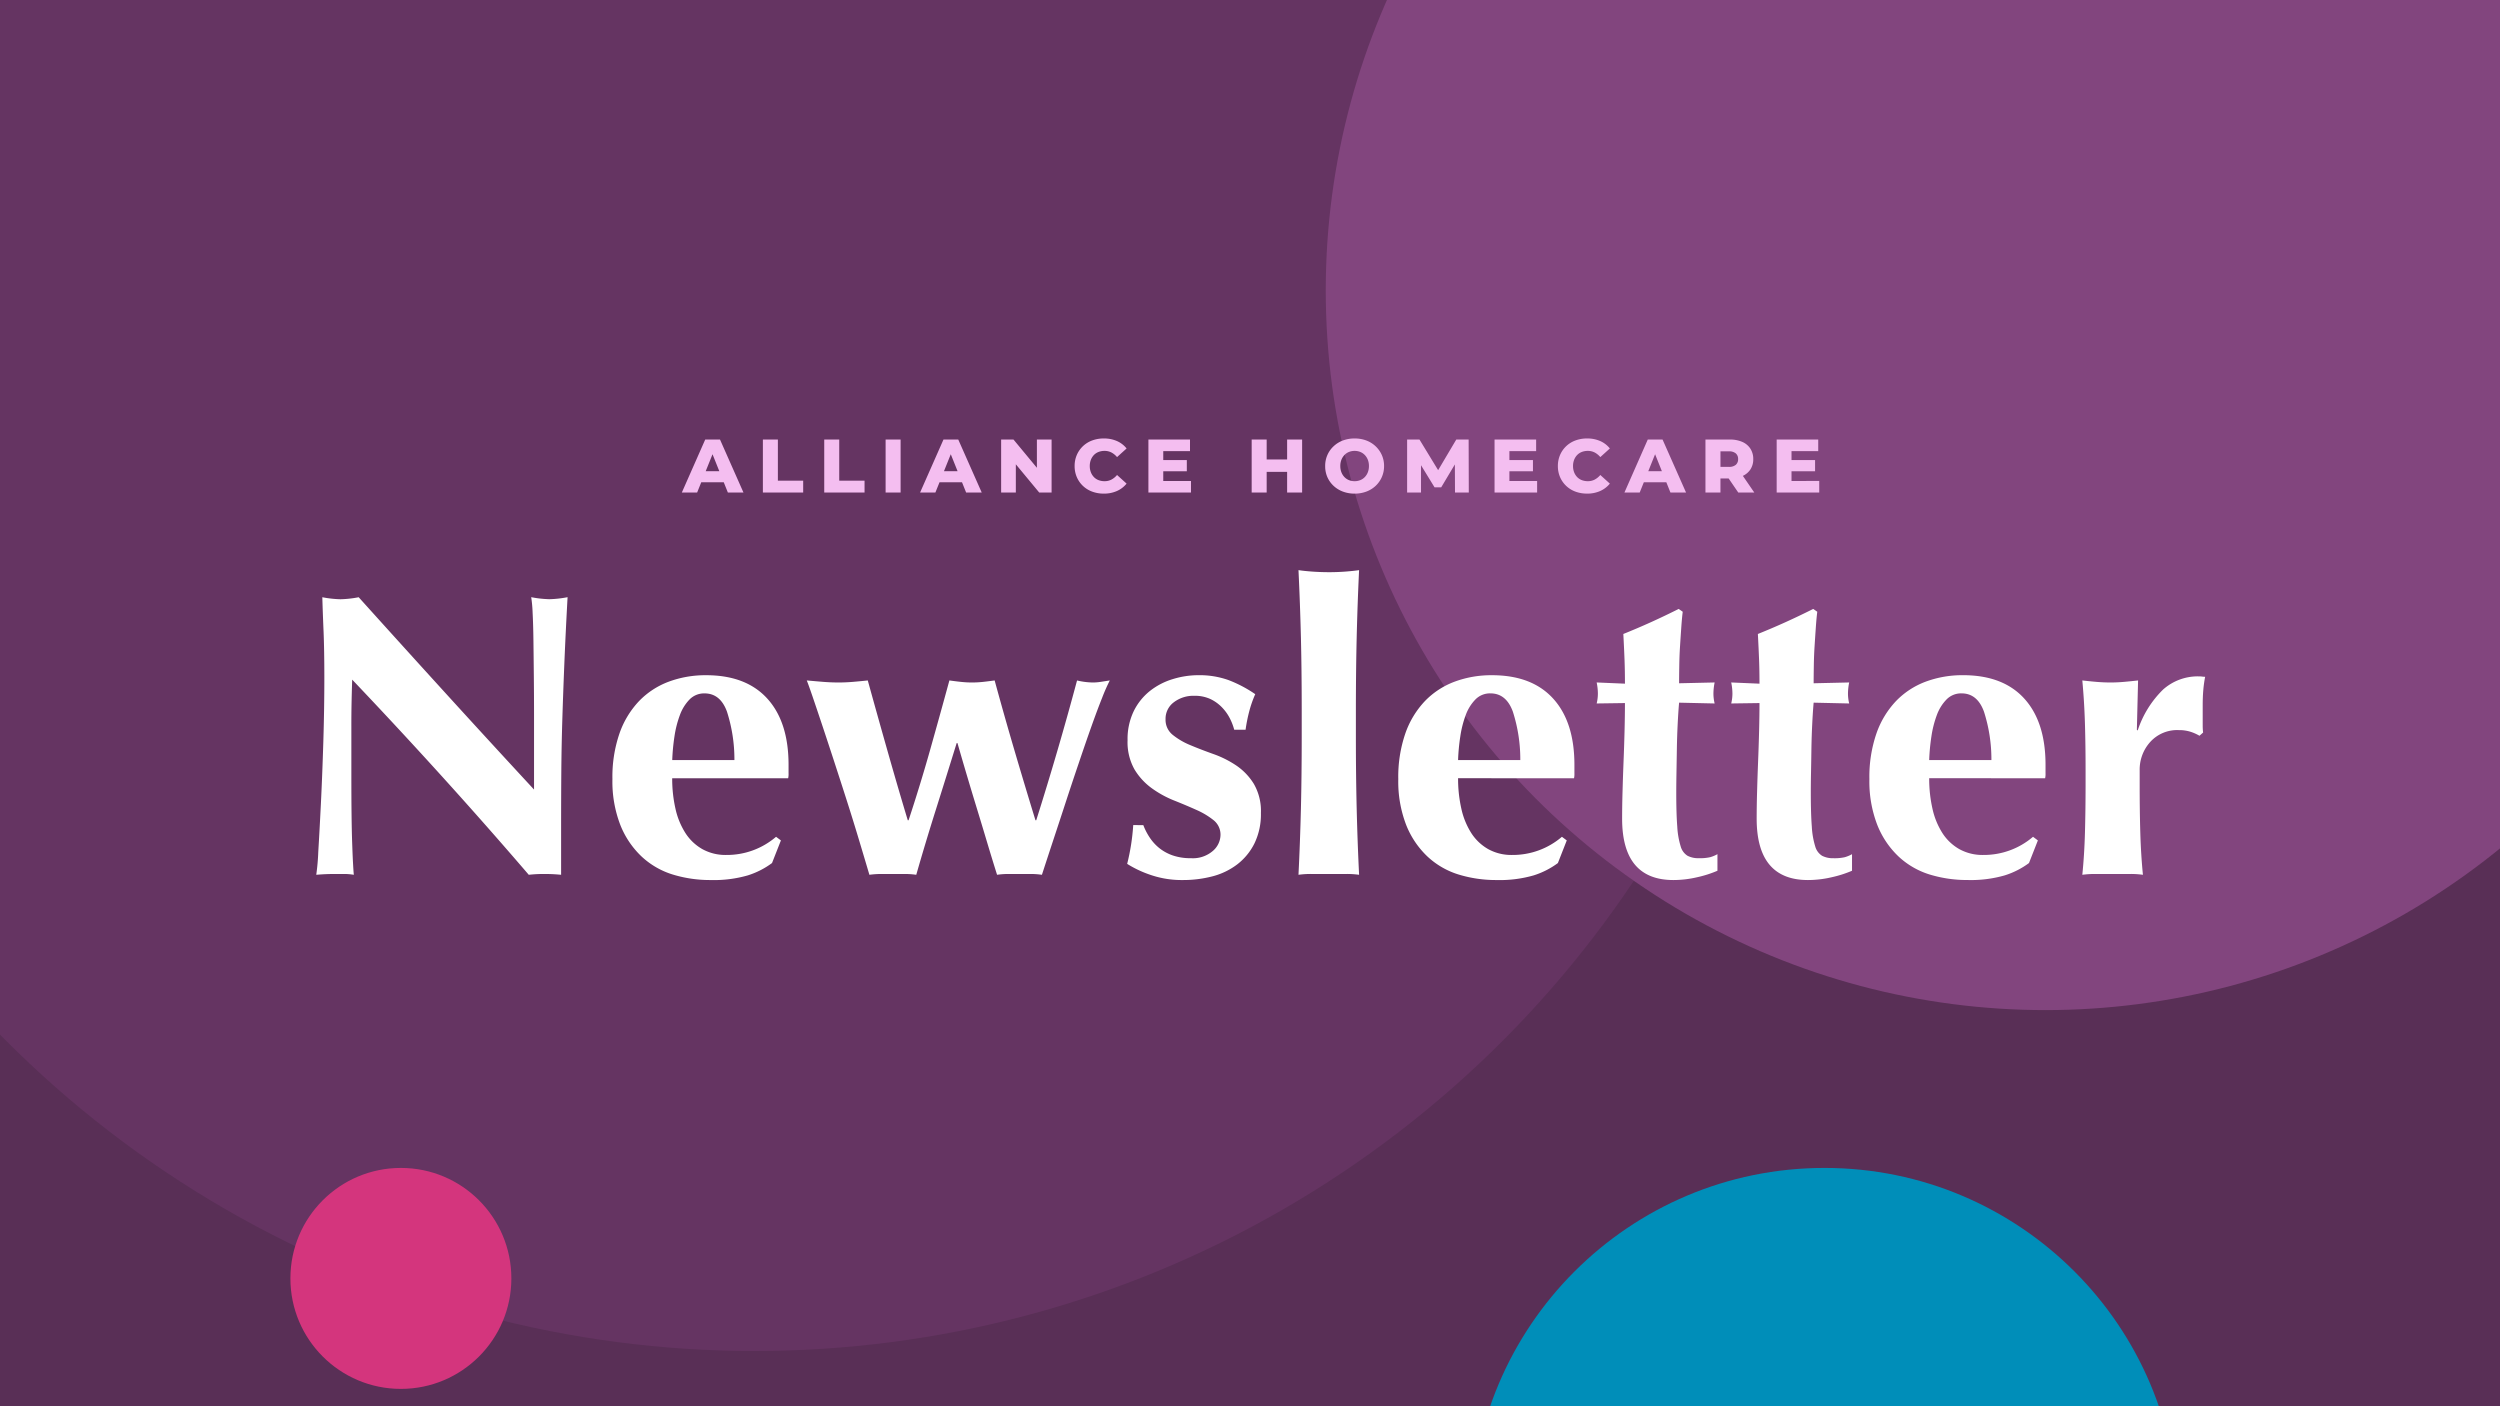 <svg xmlns="http://www.w3.org/2000/svg" xmlns:xlink="http://www.w3.org/1999/xlink" width="396" height="222.75" viewBox="0 0 396 222.75"><defs><clipPath id="a"><rect width="396" height="222.75" fill="#004a61" stroke="#b5e5f4" stroke-width="1"/></clipPath><filter id="b" x="-96" y="-169" width="431" height="431" filterUnits="userSpaceOnUse"><feOffset dy="24" input="SourceAlpha"/><feGaussianBlur stdDeviation="16" result="c"/><feFlood flood-opacity="0.161"/><feComposite operator="in" in2="c"/><feComposite in="SourceGraphic"/></filter><filter id="d" x="162" y="-116" width="324" height="324" filterUnits="userSpaceOnUse"><feOffset dy="24" input="SourceAlpha"/><feGaussianBlur stdDeviation="16" result="e"/><feFlood flood-opacity="0.161"/><feComposite operator="in" in2="e"/><feComposite in="SourceGraphic"/></filter><filter id="f" x="185" y="137" width="208" height="208" filterUnits="userSpaceOnUse"><feOffset dy="24" input="SourceAlpha"/><feGaussianBlur stdDeviation="16" result="g"/><feFlood flood-opacity="0.161"/><feComposite operator="in" in2="g"/><feComposite in="SourceGraphic"/></filter><filter id="h" x="-2" y="137" width="131" height="131" filterUnits="userSpaceOnUse"><feOffset dy="24" input="SourceAlpha"/><feGaussianBlur stdDeviation="16" result="i"/><feFlood flood-opacity="0.161"/><feComposite operator="in" in2="i"/><feComposite in="SourceGraphic"/></filter></defs><g transform="translate(-101 -1092.563)"><rect width="396" height="222.75" transform="translate(101 1092.563)" fill="#592f56"/><g transform="translate(101 1092.563)" clip-path="url(#a)"><g transform="matrix(1, 0, 0, 1, 0, 0)" filter="url(#b)"><circle cx="167.5" cy="167.5" r="167.5" transform="translate(-48 -145)" fill="#653462"/></g><g transform="matrix(1, 0, 0, 1, 0, 0)" filter="url(#d)"><circle cx="114" cy="114" r="114" transform="translate(210 -92)" fill="#82457e"/></g><g transform="matrix(1, 0, 0, 1, 0, 0)" filter="url(#f)"><circle cx="56" cy="56" r="56" transform="translate(233 161)" fill="#008eb9"/></g><g transform="matrix(1, 0, 0, 1, 0, 0)" filter="url(#h)"><circle cx="17.5" cy="17.5" r="17.5" transform="translate(46 161)" fill="#d4357d"/></g><path d="M-90.408,0-86.7-8.4h2.34L-80.64,0h-2.472l-2.9-7.236h.936L-87.984,0Zm2.028-1.632.612-1.752h4.1l.612,1.752ZM-77.568,0V-8.4h2.376v6.516h4.008V0Zm9.72,0V-8.4h2.376v6.516h4.008V0Zm9.72,0V-8.4h2.376V0Zm5.46,0,3.708-8.4h2.34L-42.9,0h-2.472l-2.9-7.236h.936L-50.244,0Zm2.028-1.632.612-1.752h4.1l.612,1.752ZM-39.828,0V-8.4h1.956l4.632,5.592h-.924V-8.4h2.328V0h-1.956l-4.632-5.592h.924V0Zm16.26.168A5.194,5.194,0,0,1-25.41-.15a4.282,4.282,0,0,1-1.464-.906,4.22,4.22,0,0,1-.966-1.386A4.351,4.351,0,0,1-28.188-4.2a4.351,4.351,0,0,1,.348-1.758,4.22,4.22,0,0,1,.966-1.386A4.282,4.282,0,0,1-25.41-8.25a5.194,5.194,0,0,1,1.842-.318,5.076,5.076,0,0,1,2.082.408,4,4,0,0,1,1.53,1.176l-1.512,1.368a2.98,2.98,0,0,0-.894-.732A2.324,2.324,0,0,0-23.448-6.6a2.594,2.594,0,0,0-.948.168,2.031,2.031,0,0,0-.738.486,2.289,2.289,0,0,0-.48.762,2.676,2.676,0,0,0-.174.984,2.676,2.676,0,0,0,.174.984,2.289,2.289,0,0,0,.48.762,2.031,2.031,0,0,0,.738.486,2.594,2.594,0,0,0,.948.168,2.324,2.324,0,0,0,1.086-.252,2.98,2.98,0,0,0,.894-.732l1.512,1.368a4.111,4.111,0,0,1-1.53,1.17A5.012,5.012,0,0,1-23.568.168Zm9.252-5.316h3.9v1.776h-3.9Zm.168,3.312h4.392V0H-16.5V-8.4h6.588v1.836h-4.236ZM5.472-8.4H7.848V0H5.472ZM2.232,0H-.144V-8.4H2.232ZM5.64-3.276H2.064V-5.244H5.64ZM16.164.168A5.191,5.191,0,0,1,14.3-.156a4.429,4.429,0,0,1-1.482-.918,4.219,4.219,0,0,1-.978-1.386A4.278,4.278,0,0,1,11.5-4.2a4.278,4.278,0,0,1,.348-1.74,4.219,4.219,0,0,1,.978-1.386A4.429,4.429,0,0,1,14.3-8.244a5.191,5.191,0,0,1,1.86-.324,5.178,5.178,0,0,1,1.866.324,4.376,4.376,0,0,1,1.47.918,4.34,4.34,0,0,1,.978,1.386,4.216,4.216,0,0,1,.354,1.74,4.257,4.257,0,0,1-.354,1.746A4.253,4.253,0,0,1,19.5-1.068a4.425,4.425,0,0,1-1.47.912A5.178,5.178,0,0,1,16.164.168Zm0-1.968a2.355,2.355,0,0,0,.894-.168,2.065,2.065,0,0,0,.72-.486,2.289,2.289,0,0,0,.48-.762,2.676,2.676,0,0,0,.174-.984,2.663,2.663,0,0,0-.174-.99,2.3,2.3,0,0,0-.48-.756,2.065,2.065,0,0,0-.72-.486,2.355,2.355,0,0,0-.894-.168,2.355,2.355,0,0,0-.894.168,2.065,2.065,0,0,0-.72.486,2.3,2.3,0,0,0-.48.756,2.663,2.663,0,0,0-.174.99,2.676,2.676,0,0,0,.174.984,2.289,2.289,0,0,0,.48.762,2.065,2.065,0,0,0,.72.486A2.355,2.355,0,0,0,16.164-1.8ZM24.48,0V-8.4h1.956l3.48,5.712H28.884L32.268-8.4h1.956L34.248,0H32.064L32.04-5.076h.372L29.88-.828H28.824l-2.6-4.248h.456V0ZM40.512-5.148h3.9v1.776h-3.9Zm.168,3.312h4.392V0H38.328V-8.4h6.588v1.836H40.68Zm12.3,2A5.2,5.2,0,0,1,51.138-.15a4.282,4.282,0,0,1-1.464-.906,4.22,4.22,0,0,1-.966-1.386A4.351,4.351,0,0,1,48.36-4.2a4.351,4.351,0,0,1,.348-1.758,4.22,4.22,0,0,1,.966-1.386,4.282,4.282,0,0,1,1.464-.906,5.2,5.2,0,0,1,1.842-.318,5.076,5.076,0,0,1,2.082.408,4,4,0,0,1,1.53,1.176L55.08-5.616a2.98,2.98,0,0,0-.894-.732A2.324,2.324,0,0,0,53.1-6.6a2.594,2.594,0,0,0-.948.168,2.031,2.031,0,0,0-.738.486,2.289,2.289,0,0,0-.48.762,2.676,2.676,0,0,0-.174.984,2.676,2.676,0,0,0,.174.984,2.289,2.289,0,0,0,.48.762,2.031,2.031,0,0,0,.738.486A2.594,2.594,0,0,0,53.1-1.8a2.324,2.324,0,0,0,1.086-.252,2.98,2.98,0,0,0,.894-.732l1.512,1.368a4.111,4.111,0,0,1-1.53,1.17A5.012,5.012,0,0,1,52.98.168ZM58.9,0,62.6-8.4h2.34L68.664,0H66.192l-2.9-7.236h.936L61.32,0Zm2.028-1.632.612-1.752h4.1l.612,1.752ZM71.736,0V-8.4h3.84a4.848,4.848,0,0,1,1.986.372,2.9,2.9,0,0,1,1.29,1.074,2.983,2.983,0,0,1,.456,1.662,2.9,2.9,0,0,1-.456,1.638A2.894,2.894,0,0,1,77.562-2.6a4.918,4.918,0,0,1-1.986.366h-2.52l1.056-1V0Zm5.2,0L74.844-3.06h2.532L79.476,0Zm-2.82-2.976L73.056-4.068h2.376a1.635,1.635,0,0,0,1.11-.324,1.139,1.139,0,0,0,.366-.9,1.154,1.154,0,0,0-.366-.912,1.635,1.635,0,0,0-1.11-.324H73.056L74.112-7.62ZM85.2-5.148h3.9v1.776H85.2Zm.168,3.312H89.76V0H83.016V-8.4H89.6v1.836H85.368Z" transform="translate(198.408 78.021)" fill="#f4bef0"/><path d="M-146.624-31.1q0-4.416-.128-7.424t-.192-5.312a17.222,17.222,0,0,0,2.88.32,17.222,17.222,0,0,0,2.88-.32q6.976,7.744,13.792,15.232t13.984,15.232V-25.152q0-3.136-.032-6.176t-.064-5.6q-.032-2.56-.128-4.416a21.061,21.061,0,0,0-.224-2.5,17.221,17.221,0,0,0,2.88.32,17.222,17.222,0,0,0,2.88-.32q-.32,5.824-.512,10.528t-.32,8.864q-.128,4.16-.16,8.224t-.032,8.672V.128Q-110.4,0-111.744,0a21.589,21.589,0,0,0-2.5.128q-13.184-15.36-27.968-30.912-.064,1.856-.1,3.712t-.032,3.776v7.424q0,3.84.032,6.528t.1,4.544q.064,1.856.128,3.04t.128,1.888A9.328,9.328,0,0,0-143.488,0h-1.472q-1.472,0-2.944.128a35.355,35.355,0,0,0,.32-3.648q.192-3.136.416-7.648t.384-9.792Q-146.624-26.24-146.624-31.1Zm55.1,15.936a21.507,21.507,0,0,0,.512,4.8A11.983,11.983,0,0,0-89.44-6.5a7.708,7.708,0,0,0,2.688,2.56,7.572,7.572,0,0,0,3.808.928,11.956,11.956,0,0,0,7.872-2.88l.768.576-1.408,3.584A12.992,12.992,0,0,1-79.552.224,19.334,19.334,0,0,1-85.44.96,20.181,20.181,0,0,1-91.392.1a12.688,12.688,0,0,1-4.96-2.848,13.932,13.932,0,0,1-3.392-5.024,19.088,19.088,0,0,1-1.248-7.264,21.11,21.11,0,0,1,1.12-7.232,14.258,14.258,0,0,1,3.1-5.12,12.685,12.685,0,0,1,4.7-3.072,16.671,16.671,0,0,1,5.92-1.024q6.336,0,9.7,3.712t3.36,10.5v1.344a2.932,2.932,0,0,1-.064.768Zm9.856-2.88a24.8,24.8,0,0,0-1.184-7.68q-1.056-2.88-3.552-2.88a3.218,3.218,0,0,0-2.368.96A6.933,6.933,0,0,0-90.3-25.184a16.4,16.4,0,0,0-.864,3.392,32.165,32.165,0,0,0-.352,3.744Zm47.808,9.536q3.52-11.136,6.464-22.144a11.419,11.419,0,0,0,2.5.32,7.991,7.991,0,0,0,1.248-.1l1.44-.224A29.729,29.729,0,0,0-23.424-27.9q-.768,1.92-1.7,4.544T-27.1-17.632q-1.056,3.1-2.08,6.24T-31.2-5.248Q-32.192-2.24-32.96.128A12.436,12.436,0,0,0-34.72,0h-3.552a12.656,12.656,0,0,0-1.792.128q-.768-2.432-1.6-5.216t-1.664-5.5q-.832-2.72-1.6-5.312t-1.408-4.832h-.128q-1.664,5.376-3.3,10.56t-3.1,10.3A12.882,12.882,0,0,0-54.688,0h-3.68a14.512,14.512,0,0,0-1.92.128q-.7-2.368-1.632-5.472t-1.952-6.3q-1.024-3.2-2.048-6.336t-1.888-5.728q-.864-2.592-1.5-4.448t-.9-2.5q1.408.128,2.592.224t2.4.1q1.152,0,2.336-.1t2.336-.224q1.536,5.568,3.2,11.424t3.136,10.72h.128q1.856-5.632,3.392-11.072t3.072-11.072q.9.128,1.792.224a16.81,16.81,0,0,0,1.792.1,16.809,16.809,0,0,0,1.792-.1q.9-.1,1.792-.224,1.536,5.632,3.136,11.072t3.328,11.072Zm16.96.768A9.887,9.887,0,0,0-15.9-5.792a7.388,7.388,0,0,0,1.5,1.664,7.147,7.147,0,0,0,2.144,1.184A8.611,8.611,0,0,0-9.344-2.5,4.831,4.831,0,0,0-5.888-3.648a3.409,3.409,0,0,0,1.216-2.5A2.916,2.916,0,0,0-5.76-8.512a12.07,12.07,0,0,0-2.72-1.632q-1.632-.736-3.552-1.5A16.382,16.382,0,0,1-15.584-13.6a10.113,10.113,0,0,1-2.72-2.976,8.771,8.771,0,0,1-1.088-4.608,10.127,10.127,0,0,1,.992-4.64,9.372,9.372,0,0,1,2.592-3.2,10.972,10.972,0,0,1,3.616-1.856,13.8,13.8,0,0,1,4-.608,13.715,13.715,0,0,1,4.768.768A20.036,20.036,0,0,1,.832-28.48a17.4,17.4,0,0,0-.96,2.752A24.56,24.56,0,0,0-.7-22.848H-2.5a8.961,8.961,0,0,0-.64-1.7A7.235,7.235,0,0,0-4.352-26.3,6.376,6.376,0,0,0-6.208-27.68a5.815,5.815,0,0,0-2.624-.544A5.093,5.093,0,0,0-12.064-27.2a3.247,3.247,0,0,0-1.312,2.688,3.04,3.04,0,0,0,1.12,2.464,11.143,11.143,0,0,0,2.784,1.632q1.664.7,3.648,1.408a16.206,16.206,0,0,1,3.648,1.824A9.568,9.568,0,0,1,.608-14.272a8.571,8.571,0,0,1,1.12,4.608A10.559,10.559,0,0,1,.7-4.832,9.53,9.53,0,0,1-2.048-1.5,11.044,11.044,0,0,1-5.984.384a18.312,18.312,0,0,1-4.64.576A15.189,15.189,0,0,1-15.808.128,17.25,17.25,0,0,1-19.456-1.6a34.045,34.045,0,0,0,.96-6.144ZM8.192-25.984q0-6.272-.128-11.52T7.68-48.128q.832.128,2.112.224t2.688.1q1.408,0,2.688-.1t2.112-.224Q17.024-42.752,16.9-37.5t-.128,11.52v4.16q0,6.272.128,11.52T17.28.128A14.318,14.318,0,0,0,15.168,0H9.792A14.318,14.318,0,0,0,7.68.128q.256-5.184.384-10.432t.128-11.52ZM32.96-15.168a21.507,21.507,0,0,0,.512,4.8A11.983,11.983,0,0,0,35.04-6.5a7.708,7.708,0,0,0,2.688,2.56,7.572,7.572,0,0,0,3.808.928,11.956,11.956,0,0,0,7.872-2.88l.768.576L48.768-1.728A12.992,12.992,0,0,1,44.928.224,19.334,19.334,0,0,1,39.04.96,20.181,20.181,0,0,1,33.088.1a12.688,12.688,0,0,1-4.96-2.848,13.932,13.932,0,0,1-3.392-5.024,19.088,19.088,0,0,1-1.248-7.264,21.11,21.11,0,0,1,1.12-7.232,14.258,14.258,0,0,1,3.1-5.12,12.685,12.685,0,0,1,4.7-3.072,16.671,16.671,0,0,1,5.92-1.024q6.336,0,9.7,3.712t3.36,10.5v1.344a2.931,2.931,0,0,1-.064.768Zm9.856-2.88a24.8,24.8,0,0,0-1.184-7.68q-1.056-2.88-3.552-2.88a3.218,3.218,0,0,0-2.368.96,6.933,6.933,0,0,0-1.536,2.464,16.4,16.4,0,0,0-.864,3.392,32.162,32.162,0,0,0-.352,3.744ZM73.6-30.336a8.9,8.9,0,0,0-.192,1.728,6.573,6.573,0,0,0,.192,1.6l-5.632-.128q-.128,1.472-.224,3.392t-.128,3.9q-.032,1.984-.064,3.84t-.032,3.136q0,3.328.16,5.376a12.947,12.947,0,0,0,.544,3.136A2.539,2.539,0,0,0,69.312-2.88,3.717,3.717,0,0,0,71.1-2.5a7.287,7.287,0,0,0,1.792-.16,5.288,5.288,0,0,0,1.152-.48V-.512a17.719,17.719,0,0,1-3.2,1.024A16.581,16.581,0,0,1,67.072.96q-8.128,0-8.128-9.728,0-1.856.064-4.192t.16-4.8q.1-2.464.16-4.864t.064-4.448l-4.48.064a6.573,6.573,0,0,0,.192-1.6,8.9,8.9,0,0,0-.192-1.728l4.48.192q0-1.984-.064-3.712t-.192-4.16q2.24-.9,4.416-1.888t4.352-2.08l.64.448q-.128,1.024-.224,2.4t-.192,2.88q-.1,1.5-.128,3.072t-.032,2.976Zm21.312,0a8.9,8.9,0,0,0-.192,1.728,6.573,6.573,0,0,0,.192,1.6l-5.632-.128q-.128,1.472-.224,3.392t-.128,3.9Q88.9-17.856,88.864-16t-.032,3.136q0,3.328.16,5.376a12.945,12.945,0,0,0,.544,3.136A2.539,2.539,0,0,0,90.624-2.88a3.717,3.717,0,0,0,1.792.384,7.287,7.287,0,0,0,1.792-.16,5.288,5.288,0,0,0,1.152-.48V-.512A17.719,17.719,0,0,1,92.16.512,16.581,16.581,0,0,1,88.384.96q-8.128,0-8.128-9.728,0-1.856.064-4.192t.16-4.8q.1-2.464.16-4.864t.064-4.448l-4.48.064a6.573,6.573,0,0,0,.192-1.6,8.9,8.9,0,0,0-.192-1.728l4.48.192q0-1.984-.064-3.712t-.192-4.16q2.24-.9,4.416-1.888t4.352-2.08l.64.448q-.128,1.024-.224,2.4t-.192,2.88q-.1,1.5-.128,3.072t-.032,2.976Zm12.672,15.168a21.506,21.506,0,0,0,.512,4.8A11.982,11.982,0,0,0,109.664-6.5a7.709,7.709,0,0,0,2.688,2.56,7.572,7.572,0,0,0,3.808.928,11.956,11.956,0,0,0,7.872-2.88l.768.576-1.408,3.584a12.992,12.992,0,0,1-3.84,1.952,19.335,19.335,0,0,1-5.888.736A20.181,20.181,0,0,1,107.712.1a12.688,12.688,0,0,1-4.96-2.848A13.932,13.932,0,0,1,99.36-7.776a19.088,19.088,0,0,1-1.248-7.264,21.111,21.111,0,0,1,1.12-7.232,14.259,14.259,0,0,1,3.1-5.12,12.685,12.685,0,0,1,4.7-3.072,16.671,16.671,0,0,1,5.92-1.024q6.336,0,9.7,3.712t3.36,10.5v1.344a2.932,2.932,0,0,1-.064.768Zm9.856-2.88a24.8,24.8,0,0,0-1.184-7.68q-1.056-2.88-3.552-2.88a3.218,3.218,0,0,0-2.368.96,6.932,6.932,0,0,0-1.536,2.464,16.4,16.4,0,0,0-.864,3.392,32.165,32.165,0,0,0-.352,3.744Zm23.168-4.672a16.027,16.027,0,0,1,4.032-6.5,8.251,8.251,0,0,1,5.632-2.08,3.926,3.926,0,0,1,.544.032,3.4,3.4,0,0,0,.48.032,18.946,18.946,0,0,0-.288,2.048q-.1,1.088-.1,2.56v3.136a8.782,8.782,0,0,0,.064,1.088l-.576.512a6.841,6.841,0,0,0-1.44-.64,5.98,5.98,0,0,0-1.824-.256,5.746,5.746,0,0,0-4.544,1.888,6.51,6.51,0,0,0-1.664,4.448v2.56q0,3.9.1,7.36T141.44.128A14.048,14.048,0,0,0,139.36,0h-5.408a15.151,15.151,0,0,0-2.112.128q.32-3.2.416-6.656t.1-7.36v-2.56q0-3.9-.1-7.328t-.416-6.88q1.088.128,2.208.224t2.208.1q1.088,0,2.208-.1t2.208-.224l-.192,7.808Z" transform="translate(198 138.438)" fill="#fff"/></g></g></svg>